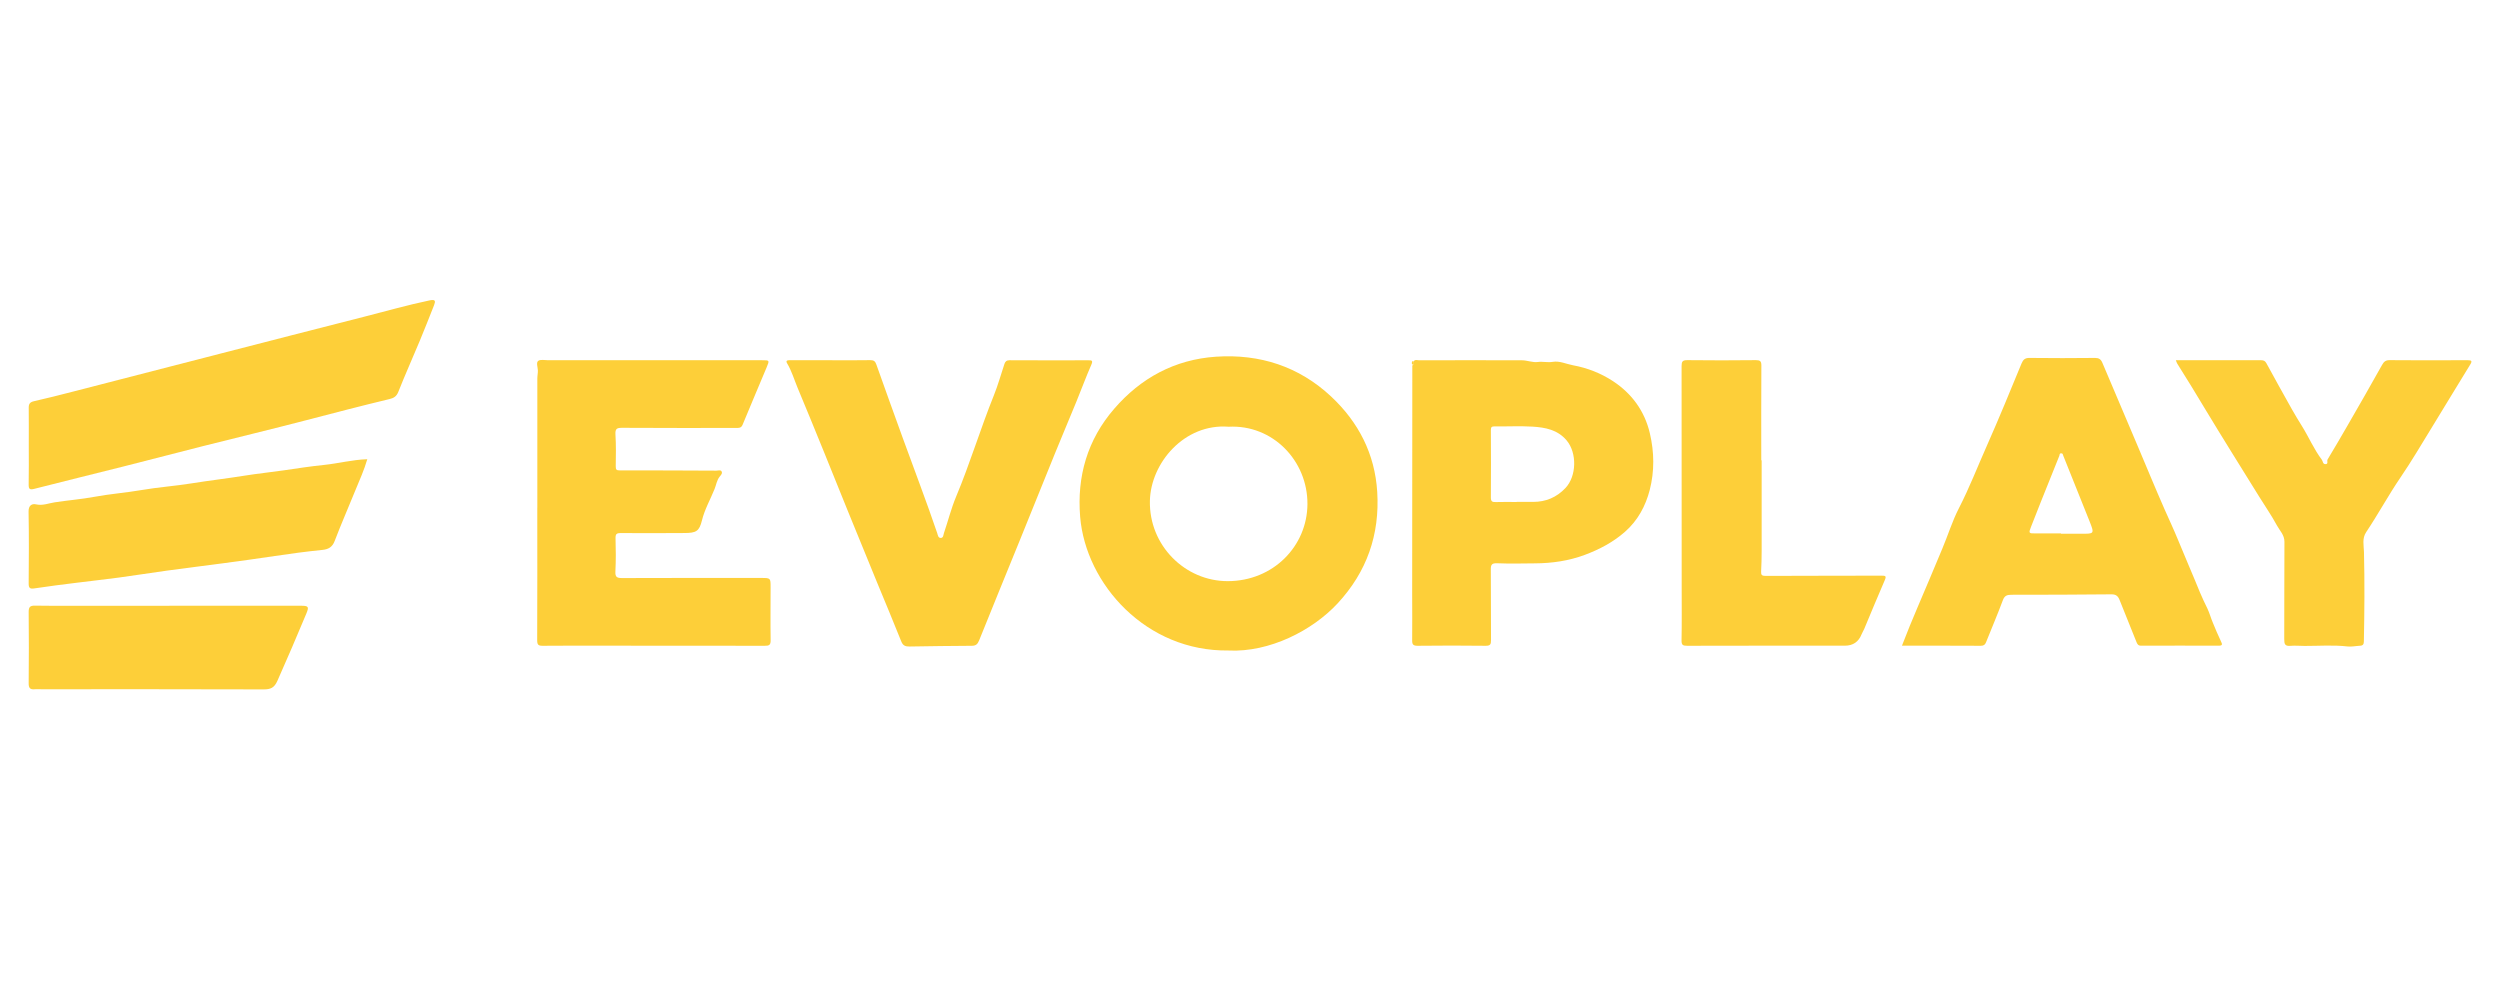 <svg width="175" height="70" viewBox="0 0 175 70" fill="none" xmlns="http://www.w3.org/2000/svg">
<path d="M86.002 45.534C80.242 45.623 76.006 40.896 75.611 36.183C75.375 33.343 76.122 30.777 77.992 28.616C79.848 26.465 82.225 25.165 85.12 24.969C88.194 24.764 90.931 25.655 93.178 27.755C95.099 29.552 96.245 31.782 96.406 34.434C96.588 37.418 95.685 40.028 93.627 42.244C91.871 44.134 88.873 45.671 86.005 45.537L86.002 45.534ZM86.002 29.871C82.907 29.628 80.547 32.41 80.493 35.058C80.427 38.186 82.959 40.684 85.94 40.68C89.127 40.677 91.504 38.231 91.521 35.288C91.538 32.248 89.089 29.71 86.002 29.871Z" fill="#FDCF39"/>
<path d="M37.613 35.548C37.613 32.53 37.613 29.511 37.613 26.492C37.613 26.304 37.658 26.101 37.651 25.926C37.641 25.697 37.521 25.384 37.672 25.264C37.819 25.144 38.131 25.216 38.371 25.216C43.363 25.216 48.354 25.216 53.345 25.216C53.87 25.216 53.873 25.216 53.667 25.71C53.105 27.052 52.535 28.393 51.98 29.737C51.88 29.977 51.698 29.957 51.503 29.957C48.851 29.957 46.2 29.964 43.548 29.947C43.188 29.947 43.061 30.005 43.081 30.396C43.126 31.14 43.116 31.892 43.102 32.639C43.099 32.88 43.153 32.928 43.394 32.928C45.647 32.924 47.898 32.934 50.151 32.945C50.275 32.945 50.436 32.876 50.508 32.993C50.594 33.133 50.46 33.26 50.378 33.363C50.172 33.62 50.138 33.94 50.021 34.228C49.726 34.962 49.328 35.648 49.136 36.43C48.947 37.198 48.728 37.308 47.901 37.312C46.419 37.318 44.934 37.329 43.452 37.315C43.15 37.315 43.081 37.387 43.088 37.685C43.112 38.461 43.116 39.239 43.078 40.011C43.057 40.406 43.198 40.464 43.558 40.464C46.796 40.45 50.031 40.457 53.269 40.457C53.938 40.457 53.942 40.457 53.942 41.092C53.942 42.334 53.925 43.575 53.945 44.817C53.952 45.16 53.828 45.208 53.53 45.205C49.952 45.198 46.371 45.198 42.793 45.198C41.195 45.198 39.6 45.188 38.001 45.205C37.685 45.208 37.603 45.139 37.603 44.817C37.617 41.726 37.61 38.639 37.61 35.548H37.613Z" fill="#FDCF39"/>
<path d="M133.137 45.198C133.504 44.258 133.858 43.363 134.242 42.481C134.828 41.136 135.381 39.775 135.953 38.426C136.355 37.48 136.657 36.478 137.123 35.576C137.861 34.142 138.437 32.647 139.089 31.182C139.929 29.288 140.715 27.367 141.504 25.453C141.62 25.172 141.751 25.048 142.08 25.055C143.606 25.076 145.13 25.069 146.656 25.055C146.924 25.055 147.061 25.148 147.164 25.391C147.984 27.34 148.814 29.281 149.64 31.226C150.268 32.708 150.879 34.197 151.527 35.669C151.832 36.358 152.155 37.047 152.44 37.74C152.947 38.989 153.493 40.224 154 41.476C154.155 41.857 154.34 42.224 154.515 42.591C154.662 42.9 154.758 43.253 154.896 43.582C155.077 44.025 155.263 44.467 155.468 44.896C155.571 45.105 155.582 45.198 155.307 45.198C153.496 45.194 151.685 45.191 149.877 45.198C149.675 45.198 149.616 45.099 149.555 44.947C149.16 43.96 148.759 42.978 148.368 41.991C148.261 41.723 148.114 41.6 147.798 41.603C145.462 41.627 143.123 41.634 140.787 41.634C140.478 41.634 140.313 41.706 140.197 42.022C139.83 43.009 139.411 43.984 139.02 44.965C138.952 45.136 138.856 45.205 138.653 45.205C136.828 45.194 135.003 45.198 133.144 45.198H133.137ZM144.272 37.339C144.272 37.339 144.272 37.353 144.272 37.36C144.742 37.36 145.212 37.356 145.682 37.36C146.601 37.37 146.615 37.367 146.275 36.506C145.665 34.965 145.037 33.432 144.426 31.892C144.395 31.809 144.402 31.731 144.282 31.731C144.152 31.731 144.186 31.83 144.155 31.902C143.733 32.965 143.301 34.025 142.876 35.089C142.639 35.682 142.406 36.276 142.173 36.873C141.994 37.325 142.011 37.343 142.478 37.339C143.075 37.336 143.675 37.339 144.272 37.339Z" fill="#FDCF39"/>
<path d="M98.951 25.299C99.054 25.144 99.212 25.22 99.342 25.22C101.737 25.216 104.134 25.21 106.529 25.22C106.903 25.22 107.283 25.388 107.644 25.34C107.997 25.292 108.336 25.391 108.69 25.33C109.17 25.247 109.637 25.481 110.113 25.57C111.115 25.752 112.075 26.132 112.909 26.681C114.226 27.546 115.125 28.77 115.489 30.328C115.801 31.652 115.818 32.983 115.482 34.296C115.19 35.425 114.645 36.437 113.753 37.222C112.926 37.95 111.959 38.461 110.926 38.845C109.808 39.26 108.645 39.428 107.455 39.435C106.57 39.442 105.685 39.466 104.803 39.428C104.402 39.411 104.35 39.552 104.357 39.895C104.374 41.531 104.357 43.167 104.371 44.803C104.371 45.099 104.33 45.208 103.987 45.205C102.405 45.184 100.821 45.188 99.239 45.205C98.941 45.205 98.848 45.129 98.852 44.834C98.865 43.764 98.852 42.69 98.852 41.617C98.852 36.327 98.859 31.034 98.862 25.745C98.862 25.662 98.841 25.573 98.924 25.515C99.009 25.453 98.961 25.374 98.948 25.299H98.951ZM106.165 35.14V35.133C106.549 35.133 106.933 35.133 107.318 35.133C108.213 35.133 108.957 34.818 109.578 34.166C110.367 33.336 110.401 31.7 109.661 30.825C109.029 30.077 108.161 29.919 107.276 29.864C106.395 29.81 105.51 29.861 104.628 29.847C104.426 29.847 104.361 29.885 104.361 30.098C104.371 31.676 104.371 33.254 104.361 34.832C104.361 35.116 104.47 35.151 104.714 35.144C105.198 35.127 105.681 35.14 106.168 35.14H106.165Z" fill="#FDCF39"/>
<path d="M58.175 25.216C59.087 25.216 60 25.227 60.912 25.21C61.169 25.206 61.269 25.288 61.351 25.532C61.955 27.251 62.583 28.962 63.2 30.677C64.003 32.894 64.85 35.096 65.608 37.329C65.649 37.446 65.666 37.675 65.872 37.655C66.04 37.638 66.034 37.442 66.075 37.319C66.363 36.475 66.582 35.593 66.922 34.78C67.903 32.437 68.63 30.009 69.577 27.659C69.865 26.945 70.067 26.201 70.311 25.474C70.366 25.306 70.462 25.216 70.671 25.216C72.51 25.227 74.349 25.223 76.187 25.22C76.417 25.22 76.523 25.227 76.396 25.522C76.019 26.386 75.693 27.271 75.336 28.142C74.843 29.35 74.331 30.547 73.841 31.755C73.004 33.813 72.177 35.878 71.34 37.936C70.407 40.234 69.46 42.529 68.538 44.831C68.431 45.095 68.311 45.205 68.023 45.205C66.572 45.212 65.118 45.232 63.667 45.256C63.385 45.26 63.21 45.201 63.09 44.903C62.548 43.538 61.975 42.183 61.416 40.824C60.723 39.137 60.034 37.449 59.344 35.758C58.792 34.399 58.247 33.034 57.694 31.676C57.08 30.166 56.463 28.657 55.835 27.155C55.595 26.578 55.423 25.978 55.098 25.433C54.954 25.196 55.197 25.213 55.348 25.213C56.288 25.213 57.231 25.213 58.171 25.213L58.175 25.216Z" fill="#FDCF39"/>
<path d="M152.309 25.216C154.312 25.216 156.295 25.216 158.274 25.216C158.442 25.216 158.552 25.251 158.645 25.422C159.231 26.506 159.835 27.58 160.435 28.654C160.662 29.058 160.905 29.456 161.149 29.847C161.626 30.616 161.979 31.456 162.528 32.18C162.607 32.286 162.59 32.485 162.772 32.489C163.015 32.495 162.864 32.273 162.929 32.166C163.406 31.374 163.873 30.578 164.332 29.779C165.142 28.372 165.955 26.966 166.744 25.546C166.878 25.306 167.005 25.206 167.289 25.21C168.757 25.227 170.226 25.216 171.694 25.216C172.05 25.216 172.407 25.216 172.761 25.216C173.004 25.216 173.069 25.271 172.922 25.508C172.009 26.986 171.117 28.475 170.208 29.954C169.495 31.113 168.805 32.293 168.037 33.418C167.186 34.667 166.469 35.998 165.632 37.25C165.337 37.689 165.464 38.176 165.478 38.639C165.529 40.725 165.512 42.81 165.471 44.9C165.468 45.088 165.413 45.191 165.21 45.201C164.919 45.215 164.6 45.284 164.339 45.253C163.331 45.136 162.329 45.218 161.324 45.215C160.998 45.215 160.665 45.181 160.343 45.208C159.931 45.246 159.897 45.074 159.897 44.735C159.911 42.464 159.893 40.193 159.911 37.926C159.914 37.442 159.578 37.144 159.382 36.776C159.012 36.087 158.559 35.442 158.147 34.773C156.889 32.739 155.612 30.712 154.378 28.664C153.729 27.587 153.081 26.51 152.405 25.45C152.364 25.384 152.347 25.306 152.309 25.213V25.216Z" fill="#FDCF39"/>
<path d="M2.014 31.202C2.014 30.314 2.021 29.425 2.011 28.537C2.007 28.262 2.107 28.146 2.381 28.084C3.284 27.882 4.179 27.652 5.074 27.422C8.535 26.534 11.993 25.638 15.454 24.746C18.799 23.885 22.147 23.021 25.495 22.17C27.021 21.783 28.537 21.347 30.081 21.025C30.496 20.939 30.493 21.083 30.38 21.375C30.05 22.208 29.724 23.042 29.378 23.872C28.884 25.062 28.352 26.239 27.879 27.439C27.752 27.758 27.553 27.865 27.272 27.933C25.313 28.403 23.368 28.911 21.419 29.419C19.011 30.046 16.59 30.629 14.175 31.237C12.319 31.706 10.47 32.19 8.618 32.66C6.542 33.185 4.464 33.689 2.392 34.221C2.073 34.303 2.004 34.224 2.007 33.919C2.025 33.017 2.014 32.115 2.014 31.209V31.202Z" fill="#FDCF39"/>
<path d="M123.316 32.224C123.316 34.341 123.316 36.454 123.316 38.571C123.316 39.047 123.303 39.528 123.279 40.004C123.265 40.238 123.33 40.317 123.584 40.313C126.29 40.299 129 40.306 131.707 40.296C131.974 40.296 132.067 40.313 131.933 40.615C131.436 41.747 130.973 42.893 130.493 44.032C130.441 44.158 130.359 44.272 130.311 44.399C130.103 44.929 129.714 45.196 129.144 45.198C125.467 45.198 121.79 45.194 118.113 45.205C117.814 45.205 117.701 45.164 117.708 44.827C117.732 43.603 117.718 42.375 117.718 41.15C117.718 35.977 117.718 30.801 117.711 25.628C117.711 25.312 117.773 25.206 118.119 25.21C119.715 25.23 121.313 25.227 122.908 25.21C123.2 25.21 123.296 25.275 123.296 25.58C123.282 27.793 123.289 30.009 123.289 32.221C123.299 32.221 123.31 32.221 123.32 32.221L123.316 32.224Z" fill="#FDCF39"/>
<path d="M25.71 32.145C25.487 32.914 25.172 33.6 24.887 34.296C24.403 35.49 23.886 36.667 23.426 37.871C23.265 38.3 22.983 38.45 22.582 38.492C21.464 38.605 20.352 38.752 19.241 38.92C18.044 39.102 16.846 39.263 15.646 39.425C14.322 39.603 12.994 39.764 11.67 39.946C10.545 40.1 9.423 40.282 8.295 40.433C7.321 40.563 6.339 40.67 5.362 40.793C4.384 40.917 3.407 41.033 2.432 41.184C2.11 41.236 2.004 41.184 2.007 40.841C2.021 39.164 2.031 37.483 2 35.806C1.993 35.377 2.24 35.24 2.522 35.305C2.988 35.411 3.407 35.226 3.822 35.164C4.751 35.02 5.695 34.948 6.617 34.776C7.701 34.574 8.799 34.495 9.883 34.307C11.063 34.104 12.264 34.022 13.447 33.83C14.665 33.634 15.889 33.494 17.107 33.298C18.02 33.151 18.946 33.058 19.865 32.924C20.798 32.787 21.731 32.643 22.668 32.547C23.673 32.444 24.654 32.18 25.707 32.145H25.71Z" fill="#FDCF39"/>
<path d="M11.855 42.402C14.922 42.402 17.985 42.402 21.052 42.402C21.601 42.402 21.649 42.464 21.433 42.975C20.777 44.543 20.112 46.103 19.419 47.657C19.2 48.148 18.946 48.261 18.442 48.258C13.251 48.24 8.061 48.247 2.871 48.247C2.727 48.247 2.583 48.234 2.443 48.247C2.12 48.282 2.003 48.175 2.007 47.829C2.024 46.165 2.024 44.502 2.007 42.834C2.007 42.505 2.096 42.388 2.443 42.395C3.454 42.416 4.466 42.406 5.478 42.406C7.602 42.406 9.729 42.406 11.852 42.406L11.855 42.402Z" fill="#FDCF39"/>
<path d="M98.951 25.299C98.965 25.374 99.013 25.453 98.927 25.515C98.817 25.535 98.828 25.453 98.831 25.391C98.831 25.319 98.848 25.247 98.951 25.302V25.299Z" fill="#FDCF39"/>
</svg>
